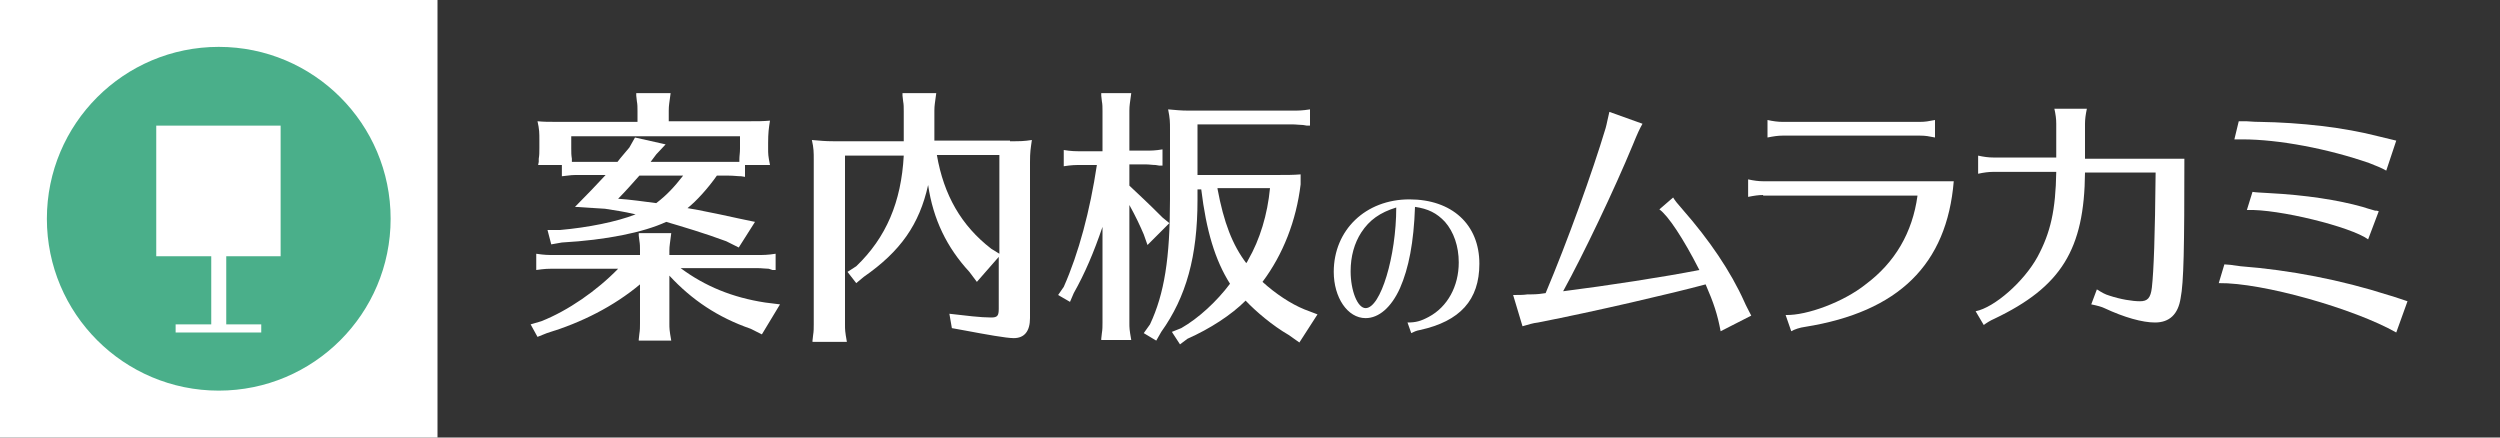 <?xml version="1.0" encoding="utf-8"?>
<!-- Generator: Adobe Illustrator 19.1.1, SVG Export Plug-In . SVG Version: 6.00 Build 0)  -->
<svg version="1.1" xmlns="http://www.w3.org/2000/svg" xmlns:xlink="http://www.w3.org/1999/xlink" x="0px" y="0px"
	 viewBox="0 0 400 70" style="enable-background:new 0 0 400 70;" xml:space="preserve">
<rect x="0" y="0" width="400" height="70" fill="#333333" stroke="none"/>
<style type="text/css">
	.st0{display:none;}
	.st1{display:inline;fill:#1D2087;}
	.st2{fill:#FFFFFF;}
	.st3{display:inline;}
	.st4{display:inline;fill:#3253C5;}
	.st5{fill:#4AAF8A;}
	.st6{display:inline;fill:#EBBF40;}
	.st7{display:inline;fill:#811E7E;}
	.st8{display:inline;fill:none;stroke:#E50012;stroke-miterlimit:10;}
</style>
<g id="レイヤー_2" class="st0">
	<rect y="-10" class="st1" width="400" height="90"/>
</g>
<g id="レイヤー_7">
	<rect y="-10" class="st2" width="70" height="90"/>
</g>
<g id="銘板" class="st0">
	<g class="st3">
		<path class="st2" d="M97.5,34h3.2c1,0,1.5,0,2.8-0.3v2.6l-0.5,0l-0.6-0.1c-0.5,0-1.1-0.1-1.8-0.1h-3.2v11.9
			c1.4-0.2,2.5-0.4,4.9-0.8l1.9-0.5l0.5,2.2l-1.8,0.5c-3.5,1.4-8.8,3-13,4l-2.2,0.8l-1.5-5l2.6,0c1.3-0.1,3.3-0.3,4.5-0.4V36.2h-3.8
			c-1.1,0-1.5,0-2.8,0.2v-2.6C88,34,88.4,34,89.4,34h3.8v-4.6h-0.9c-1.1,0-1.5,0-2.8,0.2v-1.4c-0.6,0.5-0.9,0.7-1.7,1.4l-1.2,1.2
			L85,29.2l1.4-1c2.9-3.1,4.9-6.8,6.4-11.2l0.5-2.1l4.8,1.3l-0.7,1.4c1.8,2.4,4.1,4.4,6.9,6.3l1.6,0.7l-2.9,3.9l-1.2-1.3
			c-2.4-2.3-4.1-4.7-5.4-7.5c-1.6,2.9-3.3,5.1-5.5,7.3c0.6,0.1,0.9,0.1,1.6,0.1h6.2c1,0,1.6,0,2.7-0.2v2.6c-1.4-0.2-1.6-0.2-2.7-0.2
			h-1.1V34z M89.9,38.8c0.8,1.7,1.7,4,2.3,5.7l0.8,1.4l-4.4,1.4l0.1-1.8c-0.2-1.9-0.4-4-0.8-6.1l-0.4-1.3l2-0.6L89.9,38.8z
			 M121.1,37.8c1.6,0,2.2,0,3.5-0.2c-0.2,1.4-0.3,1.9-0.3,3.5v9v0.5v0.3c0,0.8,0.1,1.8,0.3,2.8c-1.5-0.2-1.6-0.2-3.5-0.2h-9.6h-0.6
			c-1.1,0-1.7,0-2.9,0.2c0.2-1.3,0.3-1.9,0.3-3.6v-9.5c-1,0.6-1.7,1-3.1,1.6l-1.4,0.9l-1.2-1.9c-0.5,1.4-1.4,3.1-2,4.2l-0.4,1.2
			l-2-0.7l0.5-1.1c0.6-2.6,0.8-4,1.1-6l0.1-1.8l4.1,1.1l-0.7,1.5c-0.2,0.5-0.3,0.8-0.5,1.4l1.6-0.6c3.3-2.2,6.2-4.8,8.8-7.9
			c-1.2-2-2.4-3.7-3.6-5.1c-1.5,1.6-2.7,2.7-4,3.8l-1.1,1.1l-1.6-1.5l1.3-1c2.8-3.2,5.4-8.3,6.8-13.2l0.3-1.7l5.3,1.4l-1,1.6
			c-0.3,0.8-0.5,1.2-0.7,1.7h5c2.6,0,3.3,0,4.5-0.1v1.5c-2.4,7.3-6,12.4-11.6,16.5H121.1z M111.3,26.4c1.4,0.9,2.8,1.9,4.2,2.9
			c1.5-2.4,2.6-4.9,3.3-7.3h-5.3c-0.8,1.3-1.7,2.7-2.7,4L111.3,26.4z M112.7,39.9v11.5h7.1V39.9H112.7z"/>
		<path class="st2" d="M134,36.5c-1.4,4-2.8,7.3-4.6,10.5l-0.6,1.4l-1.9-1.1l0.8-1.3c2.4-5.3,4.2-12,5.2-19.3h-2.4
			c-1,0-1.5,0-2.8,0.2v-2.6c1.2,0.2,1.9,0.2,2.8,0.2h3.4v-6.4c0-0.5,0-1.1-0.1-1.6l-0.1-0.8l0-0.4h4.7c-0.2,1.6-0.3,1.9-0.3,2.8v6.4
			h2.5c1,0,1.6,0,2.8-0.2v2.6l-0.5,0l-0.6-0.1c-0.5,0-1-0.1-1.7-0.1h-2.5v3.4c2,1.9,2.7,2.5,5.2,5l1.1,0.9l-3.4,3.5l-0.6-1.7
			c-0.6-1.4-1.3-2.9-2.3-4.7v18.7c0,0.9,0,1.1,0.3,2.8h-4.7l0-0.2l0.1-0.8c0.1-0.5,0.1-1.1,0.1-1.7V36.5z M149.1,30.5v1.7
			c0,9-1.8,15.4-5.8,20.9l-0.8,1.4l-2-1.1l1-1.4c2.3-4.9,3.2-10.5,3.2-19.8V21.5V21c0-1.2,0-1.7-0.3-3.1c1.3,0.1,1.9,0.2,3.3,0.2
			h16.3c1,0,1.6,0,2.8-0.2v2.6l-0.5,0l-0.6-0.1c-0.5,0-1.1-0.1-1.8-0.1h-15v8.1h12.1c2.1,0,3,0,4.3-0.1v1.6
			c-0.7,5.7-2.8,11.1-6,15.4c2.1,1.9,4.4,3.5,6.7,4.4l2.1,0.8l-2.8,4.4l-1.6-1.2c-2.5-1.5-5.2-3.7-6.8-5.4c-2.3,2.3-5.6,4.4-9.2,6
			l-1.2,0.8l-1.3-1.9l1.5-0.6c2.7-1.6,5.7-4.3,7.7-7.1c-2.4-3.7-3.8-8.4-4.5-14.9H149.1z M152.2,30.5c1,5.3,2.4,8.9,4.6,11.8
			c0.1-0.1,0.2-0.3,0.3-0.5c1.9-3.3,3.1-7.3,3.5-11.4H152.2z"/>
		<path class="st2" d="M182.3,51.6c1.2,0,2.1-0.2,3.4-0.9c3-1.6,4.7-4.8,4.7-8.6c0-2.6-0.8-4.9-2.2-6.4c-1.2-1.4-2.6-2-4.8-2.3
			c-0.2,5.6-0.9,9.7-2.4,12.9c-1.4,3-3.3,4.7-5.4,4.7c-2.8,0-5.1-3.2-5.1-7.4c0-6.6,5.1-11.5,11.9-11.5c6.7,0,11.1,4,11.1,10.2
			c0,5.7-3,9.1-9.4,10.5c-0.6,0.1-1,0.3-1.4,0.5L182.3,51.6z M175,37.4c-1.1,1.7-1.7,3.8-1.7,6.2c0,3.1,1.1,5.9,2.4,5.9
			c2.4,0,4.8-8.2,4.8-16C177.9,34.2,176.3,35.4,175,37.4z"/>
		<path class="st2" d="M199.1,47.3c0.9,0,1.6,0,2.3-0.1c0.2,0,0.3,0,0.4,0h0.2c0.9,0,1.7-0.1,2.3-0.2c3.5-8.2,7.5-19.2,9.5-26.1
			c0.2-0.7,0.3-1.4,0.6-2.6l5.2,1.9c-0.5,0.8-0.7,1.3-1.6,3.5c-2.9,7-7.8,17.1-11,23.1c7-0.8,16.1-2.2,21.6-3.3
			c-2.5-5.1-4.9-8.7-6.4-9.6l2.2-1.9c0.3,0.5,0.7,1,1.5,1.9c4.3,4.8,7.6,9.8,9.8,14.7c0.2,0.5,0.8,1.6,1.1,2.2l-4.8,2.5
			c-0.5-2.7-1.1-4.5-2.4-7.5c-5.1,1.4-17.4,4.2-26.5,6c-0.8,0.1-1.4,0.3-2.4,0.6L199.1,47.3z"/>
		<path class="st2" d="M238.7,31.4c-0.7,0-1.4,0.1-2.4,0.3v-2.7c0.8,0.2,1.6,0.3,2.4,0.3h30.2c-1.1,13.2-8.7,20.7-23.5,23.1
			c-0.8,0.1-1.6,0.4-2.2,0.7l-0.8-2.6c3.3,0.1,9.2-2.1,12.7-4.9c4.6-3.4,7.4-8.2,8.2-14.1H238.7z M266,22.3c-1-0.2-1.5-0.3-2.4-0.3
			h-21.8c-0.7,0-1.4,0.1-2.4,0.3v-2.7c0.8,0.2,1.6,0.3,2.4,0.3h21.8c0.8,0,1.4-0.1,2.4-0.3V22.3z"/>
		<path class="st2" d="M285.1,20.2c0-0.8-0.1-1.5-0.3-2.4h5.2c-0.2,0.8-0.3,1.6-0.3,2.4v5.5h15.8c0,14-0.1,19.6-0.5,22.1
			c-0.4,2.5-1.8,3.8-4,3.8c-2,0-4.9-0.8-8-2.3c-0.4-0.2-1.1-0.4-2.1-0.5l0.9-2.4c0.8,0.5,1.3,0.8,1.9,1c1.8,0.5,3.6,0.9,4.9,0.9
			c1.2,0,1.7-0.5,1.9-2.2c0.3-2.7,0.5-8.2,0.5-18.2h-11.2c-0.1,12.2-3.7,18.1-14.4,23.2c-0.7,0.3-1.3,0.7-1.7,1l-1.3-2.2
			c3-0.5,7.6-4.6,9.8-8.6c2.1-3.9,2.9-7.5,3-13.4h-10c-0.7,0-1.5,0.1-2.4,0.3v-2.8c0.8,0.2,1.6,0.3,2.4,0.3h10V20.2z"/>
		<path class="st2" d="M339.1,53.2c-6.6-3.8-21.2-7.9-28.1-7.8l0.9-3c0.4,0,1.3,0.1,2.6,0.3c7.8,0.5,16,2.2,23.4,4.6
			c0.4,0.1,1,0.3,1.9,0.6c0.3,0.1,0.6,0.2,0.8,0.3l0.3,0.1L339.1,53.2z M337.5,27.5c-0.7-0.4-1.4-0.7-2.7-1.1
			c-6.5-2.3-14.3-3.8-20.1-3.8c-0.5,0-0.8,0-1.3,0l0.7-2.9h0.2l1,0c1.5,0.1,1.6,0.1,2.1,0.1c6.6,0.1,13.5,0.9,18.8,2.3
			c1.3,0.3,2.4,0.6,2.8,0.7L337.5,27.5z M334.6,38.5c-2.7-2-14.3-4.9-19.2-4.7l0.8-2.8c0.6,0.1,1.1,0.1,2.7,0.2
			c5.7,0.3,10.9,1.1,14.8,2.2c0.6,0.2,1.3,0.4,1.9,0.5c0.3,0,0.3,0,0.5,0.1L334.6,38.5z"/>
	</g>
	<circle class="st4" cx="35" cy="35" r="27.5"/>
	<g class="st3">
		<path class="st2" d="M48.1,25.7H21.8c-0.6,0-1.1,0.5-1.1,1.1v16.4c0,0.6,0.5,1.1,1.1,1.1h26.3c0.6,0,1.1-0.5,1.1-1.1V26.8
			C49.2,26.2,48.7,25.7,48.1,25.7z M47,42.1H23V27.9H47V42.1z"/>
		<path class="st2" d="M37.4,32.2h6.1c0.5,0,0.9-0.4,0.9-0.9c0-0.5-0.4-0.9-0.9-0.9h-6.1c-0.5,0-0.9,0.4-0.9,0.9
			C36.5,31.8,36.9,32.2,37.4,32.2z"/>
		<path class="st2" d="M37.4,35.8h6.1c0.5,0,0.9-0.4,0.9-0.9S44,34,43.5,34h-6.1c-0.5,0-0.9,0.4-0.9,0.9S36.9,35.8,37.4,35.8z"/>
		<path class="st2" d="M37.4,39.4h6.1c0.5,0,0.9-0.4,0.9-0.9s-0.4-0.9-0.9-0.9h-6.1c-0.5,0-0.9,0.4-0.9,0.9S36.9,39.4,37.4,39.4z"/>
	</g>
</g>
<g id="案内板">
	<g>
		<path class="st2" d="M107.1,51.7c0,0.9,0,1.1,0.3,2.8h-5.2l0-0.2l0.1-0.9c0.1-0.6,0.1-1.1,0.1-1.7v-6.2c-4.2,3.5-9.3,6.1-14.9,7.8
			l-1.5,0.6l-1.1-2l1.7-0.5c4.3-1.7,8.9-4.9,12.3-8.4H88.6c-1,0-1.4,0-2.8,0.2v-2.6c1.3,0.2,1.9,0.2,2.8,0.2h13.8v-0.7
			c0-0.6,0-1-0.1-1.6l-0.1-0.8l0-0.4h5.2c-0.2,1.7-0.3,2-0.3,2.8v0.7h14.1c1,0,1.6,0,2.9-0.2v2.6l-0.5,0L123,43
			c-0.5,0-1.1-0.1-1.8-0.1h-12.3c3.9,2.9,8.3,4.7,13.5,5.5l2.4,0.3l-2.9,4.8l-1.8-0.9c-5.2-1.8-9.4-4.6-13-8.5V51.7z M119.5,28.3
			l-0.3,0l-0.6-0.1c-0.6,0-1.2-0.1-2-0.1h-1.9c-1.4,2-3.3,4.1-4.7,5.2l1.7,0.3c3.5,0.7,3.5,0.7,6.7,1.4l2.4,0.5l-2.6,4.1l-2-1
			c-3.5-1.3-6.9-2.3-9.6-3.1c-3.7,1.7-9.6,2.9-16.7,3.3l-1.7,0.3l-0.6-2.3l2,0c4.5-0.4,9-1.3,12.1-2.5c-2.1-0.5-3.1-0.6-4.9-0.9
			l-4.8-0.3c1.7-1.7,3.7-3.8,4.9-5.1h-4h-0.2c-1.2,0-1.2,0-2.8,0.2v-1.8h-3.8l0.1-0.5l0-0.5c0.1-0.6,0.1-1,0.1-1.7V23v-0.6
			c0-1.1,0-1.7-0.3-3c1.1,0.1,1.7,0.1,3.4,0.1h12.6v-1.7c0-0.6,0-1.1-0.1-1.6l-0.1-0.9l0-0.4h5.5c-0.2,1.6-0.3,1.9-0.3,2.8v1.7h12.8
			c1.5,0,2.3,0,3.4-0.1c-0.2,1.2-0.3,2-0.3,3.6v0.8c0,1,0,1.2,0.3,2.7h-4V28.3z M118.3,25.7l0-0.2c0-0.6,0.1-1,0.1-1.7v-2h-27v2
			c0,0.6,0,1,0.1,1.6l0,0.3v0.2c0.7,0,0.8,0,1.5,0h5.8c0.6-0.8,1-1.2,1.9-2.3l0.9-1.6l4.9,1.1l-1.5,1.6l-0.9,1.2h12.5
			c0.6,0,1,0,1.7,0V25.7z M102.3,28.1c-0.8,0.9-2.3,2.6-3.4,3.7c1.7,0.1,4.6,0.5,6.1,0.7c1.7-1.3,2.9-2.6,4.3-4.4H102.3z"/>
		<path class="st2" d="M161.6,22.6c1.6,0,2.2,0,3.5-0.2c-0.2,1.4-0.3,1.9-0.3,3.5v25c0,2.1-0.9,3.2-2.6,3.2c-1.2,0-4.5-0.6-7.7-1.2
			l-2.2-0.4l-0.4-2.3c2.6,0.3,5,0.6,6.7,0.6c1,0,1.2-0.3,1.2-1.4v-8.3l-3.5,4l-1.2-1.6c-3.6-3.9-5.8-8.4-6.6-13.9
			c-1.4,6.3-4.4,10.6-10.3,14.7l-1.2,1l-1.4-1.8l1.4-0.9c4.8-4.6,7.2-10.3,7.6-17.7h-9.4v27c0,0.9,0,1.1,0.3,2.8H130l0-0.2l0.1-0.9
			c0.1-0.6,0.1-1.1,0.1-1.7V26v-0.5c0-1.1,0-1.8-0.3-3.1c1.3,0.1,2,0.2,3.5,0.2h11.2v-4.8c0-0.6,0-1.1-0.1-1.6l-0.1-0.9l0-0.4h5.4
			c-0.2,1.6-0.3,1.9-0.3,2.8v4.8H161.6z M149.9,24.8c1.1,6.4,3.9,11.3,8.7,15l1.3,0.8V24.8H149.9z"/>
		<path class="st2" d="M176.4,36.3c-1.4,4.1-2.8,7.4-4.6,10.6l-0.6,1.4l-1.9-1.1l0.9-1.3c2.4-5.4,4.2-12.2,5.3-19.5H173
			c-1,0-1.5,0-2.8,0.2V24c1.2,0.2,1.9,0.2,2.8,0.2h3.4v-6.4c0-0.6,0-1.1-0.1-1.6l-0.1-0.9l0-0.4h4.8c-0.2,1.6-0.3,1.9-0.3,2.8v6.4
			h2.5c1,0,1.6,0,2.8-0.2v2.6l-0.5,0l-0.6-0.1c-0.5,0-1-0.1-1.7-0.1h-2.5v3.4c2,1.9,2.7,2.5,5.3,5.1l1.1,0.9l-3.5,3.5l-0.6-1.7
			c-0.6-1.4-1.3-2.9-2.3-4.7v18.8c0,0.9,0,1.1,0.3,2.8h-4.8l0-0.2l0.1-0.9c0.1-0.6,0.1-1.1,0.1-1.7V36.3z M191.6,30.2V32
			c0,9-1.8,15.5-5.8,21.1l-0.8,1.4l-2-1.2l1-1.4c2.3-4.9,3.2-10.6,3.2-20V21.2v-0.5c0-1.2,0-1.7-0.3-3.2c1.3,0.1,1.9,0.2,3.4,0.2
			h16.4c1,0,1.6,0,2.9-0.2v2.6l-0.5,0l-0.6-0.1c-0.5,0-1.1-0.1-1.8-0.1h-15.1V28h12.2c2.1,0,3.1,0,4.3-0.1v1.6
			c-0.7,5.8-2.8,11.2-6.1,15.6c2.1,1.9,4.5,3.5,6.7,4.4l2.1,0.8l-2.9,4.5l-1.7-1.2c-2.6-1.5-5.3-3.8-6.9-5.5
			c-2.3,2.3-5.7,4.5-9.3,6.1l-1.2,0.9l-1.3-2l1.5-0.6c2.8-1.6,5.7-4.3,7.8-7.1c-2.4-3.8-3.8-8.5-4.6-15.1H191.6z M194.8,30.2
			c1,5.4,2.4,9,4.6,11.9c0.1-0.1,0.2-0.3,0.3-0.5c1.9-3.3,3.1-7.3,3.5-11.5H194.8z"/>
		<path class="st2" d="M225.2,51.6c1.3,0,2.1-0.2,3.4-0.9c3-1.6,4.8-4.9,4.8-8.7c0-2.6-0.8-4.9-2.2-6.5c-1.3-1.4-2.7-2.1-4.8-2.4
			c-0.2,5.7-1,9.8-2.4,13c-1.4,3.1-3.4,4.8-5.5,4.8c-2.9,0-5.1-3.3-5.1-7.4c0-6.7,5.1-11.6,12.1-11.6c6.8,0,11.2,4,11.2,10.3
			c0,5.8-3.1,9.2-9.5,10.6c-0.6,0.1-1,0.3-1.4,0.5L225.2,51.6z M217.8,37.2c-1.1,1.7-1.7,3.8-1.7,6.2c0,3.1,1.1,5.9,2.4,5.9
			c2.4,0,4.9-8.3,4.9-16.1C220.8,34,219.1,35.2,217.8,37.2z"/>
		<path class="st2" d="M242.1,47.2c0.9,0,1.7,0,2.3-0.1c0.2,0,0.3,0,0.4,0h0.2c0.9,0,1.7-0.1,2.3-0.2c3.5-8.3,7.5-19.4,9.6-26.4
			c0.2-0.7,0.3-1.4,0.6-2.6l5.3,1.9c-0.5,0.9-0.7,1.3-1.6,3.5c-2.9,7-7.8,17.3-11.1,23.3c7.1-0.9,16.2-2.3,21.8-3.4
			c-2.6-5.1-5-8.7-6.4-9.7l2.2-1.9c0.3,0.5,0.7,1,1.5,1.9c4.3,4.9,7.7,9.9,9.9,14.8c0.2,0.5,0.8,1.6,1.1,2.2l-4.9,2.5
			c-0.5-2.7-1.1-4.5-2.4-7.5c-5.2,1.4-17.6,4.3-26.8,6.1c-0.9,0.1-1.4,0.3-2.5,0.6L242.1,47.2z"/>
		<path class="st2" d="M282.1,31.2c-0.7,0-1.4,0.1-2.4,0.3v-2.8c0.9,0.2,1.7,0.3,2.4,0.3h30.5c-1.1,13.3-8.8,20.9-23.8,23.3
			c-0.8,0.1-1.7,0.4-2.2,0.7l-0.9-2.6c3.4,0.1,9.3-2.1,12.8-4.9c4.7-3.5,7.5-8.3,8.3-14.2H282.1z M309.6,22c-1-0.2-1.5-0.3-2.4-0.3
			h-22c-0.7,0-1.4,0.1-2.4,0.3v-2.8c0.9,0.2,1.7,0.3,2.4,0.3h22c0.8,0,1.4-0.1,2.4-0.3V22z"/>
		<path class="st2" d="M329,19.8c0-0.8-0.1-1.5-0.3-2.4h5.2c-0.2,0.9-0.3,1.7-0.3,2.4v5.6h15.9c0,14.2-0.1,19.8-0.6,22.3
			c-0.4,2.6-1.8,3.9-4.1,3.9c-2,0-4.9-0.8-8.1-2.3c-0.4-0.2-1.1-0.4-2.1-0.6l0.9-2.4c0.8,0.5,1.3,0.8,2,1c1.8,0.6,3.7,0.9,4.9,0.9
			c1.2,0,1.7-0.5,1.9-2.2c0.3-2.7,0.5-8.2,0.6-18.4h-11.3c-0.1,12.3-3.8,18.3-14.5,23.4c-0.7,0.3-1.3,0.7-1.7,1l-1.3-2.2
			c3-0.6,7.7-4.7,9.9-8.7c2.1-3.9,2.9-7.5,3-13.6h-10.1c-0.7,0-1.5,0.1-2.4,0.3v-2.9c0.9,0.2,1.7,0.3,2.4,0.3H329V19.8z"/>
		<path class="st2" d="M383.4,53.2c-6.7-3.8-21.4-8-28.4-7.9l0.9-3c0.4,0,1.3,0.1,2.6,0.3c7.9,0.6,16.1,2.2,23.6,4.6
			c0.4,0.1,1,0.3,1.9,0.6c0.3,0.1,0.6,0.2,0.9,0.3l0.3,0.1L383.4,53.2z M381.8,27.3c-0.7-0.4-1.4-0.7-2.7-1.2
			c-6.6-2.3-14.5-3.8-20.3-3.8c-0.5,0-0.8,0-1.3,0l0.7-2.9h0.2l1,0c1.5,0.1,1.6,0.1,2.1,0.1c6.7,0.1,13.6,0.9,19,2.3
			c1.3,0.3,2.5,0.6,2.9,0.7L381.8,27.3z M378.9,38.3c-2.7-2-14.4-4.9-19.4-4.7l0.9-2.9c0.6,0.1,1.2,0.1,2.7,0.2
			c5.8,0.3,11,1.1,14.9,2.2c0.6,0.2,1.3,0.4,2,0.6c0.3,0,0.3,0,0.6,0.1L378.9,38.3z"/>
	</g>
	<circle class="st5" cx="35" cy="35" r="27.5"/>
	<g>
		<rect x="25" y="20.1" class="st2" width="19.9" height="20.9"/>
		<rect x="28.1" y="51.9" class="st2" width="13.7" height="1.3"/>
		<rect x="33.8" y="32" class="st2" width="2.4" height="20.9"/>
	</g>
</g>
<g id="名札" class="st0">
	<circle class="st6" cx="35" cy="35" r="27.5"/>
	<g class="st3">
		<path class="st2" d="M20.7,31.8v-0.4c0.2,0,0.4-0.1,0.4-0.4V21c0-0.3-0.2-0.4-0.4-0.4v-0.4h3.8v0.4c-0.1,0-0.2,0.1-0.2,0.2
			c0,0.1,0.1,0.3,0.4,0.6l6.3,6.6v-7c0-0.3-0.2-0.4-0.6-0.4v-0.4h3.3v0.4c-0.2,0-0.4,0.1-0.4,0.4v10c0,0.3,0.2,0.4,0.4,0.4v0.4h-3.6
			v-0.4c0.2,0,0.3-0.1,0.3-0.2c0-0.1-0.1-0.3-0.4-0.5l-6.7-7V31c0,0.3,0.2,0.4,0.5,0.4v0.4H20.7z"/>
		<path class="st2" d="M36.3,31.8v-0.4c0.4,0,0.6-0.4,0.8-0.8l4.1-8.6c0.2-0.4,0.4-0.7,0.4-0.9c0-0.3-0.3-0.4-0.5-0.4v-0.4h3.7v0.4
			c-0.2,0-0.5,0.1-0.5,0.4c0,0.2,0.1,0.4,0.3,0.8l4.6,9c0.2,0.3,0.4,0.4,0.7,0.6v0.4h-3.9v-0.4c0.1,0,0.4-0.1,0.4-0.3
			c0-0.1,0-0.3-0.2-0.6L45.4,29H40l-0.8,1.6c-0.1,0.3-0.2,0.5-0.2,0.7s0.2,0.2,0.4,0.2v0.4H36.3z M40.7,27.3h3.9l-1.8-4.1L40.7,27.3
			z"/>
		<path class="st2" d="M20.1,49.3v-0.4c0.2,0,0.4-0.1,0.4-0.4v-10c0-0.3-0.2-0.4-0.4-0.4v-0.4h4.1v0.4c-0.2,0-0.4,0.1-0.4,0.3
			c0,0.2,0.2,0.4,0.3,0.7l3.1,5.7l3.2-5.7c0.2-0.4,0.3-0.6,0.3-0.7c0-0.2-0.1-0.2-0.3-0.2v-0.4h4.1v0.4c-0.2,0-0.4,0.1-0.4,0.4v10
			c0,0.3,0.2,0.4,0.4,0.4v0.4h-3.5v-0.4c0.4,0,0.6-0.1,0.6-0.4v-7.3h0l-4.4,8.1h-0.1l-4.3-8.1h0v7.3c0,0.3,0.2,0.4,0.6,0.4v0.4H20.1
			z"/>
		<path class="st2" d="M49.6,40.1h-0.4c0-0.3-0.2-0.5-0.8-0.5h-7.1v2.7h4.3c0.6,0,0.9-0.1,0.9-0.7h0.4V45h-0.4
			c0-0.7-0.4-0.8-0.9-0.8h-4.3v3h7.3c0.4,0,0.7-0.2,0.7-0.6h0.4v3.1h-0.4c0-0.4-0.3-0.5-0.7-0.5H38.3v-0.4c0.2,0,0.4-0.1,0.4-0.4
			v-10c0-0.3-0.2-0.4-0.4-0.4v-0.4h10c0.6,0,0.8-0.2,0.8-0.5h0.4V40.1z"/>
	</g>
	<g class="st3">
		<path class="st2" d="M118.4,37.9c1.8,0,2.4,0,3.8-0.2c-0.2,1.2-0.2,1.9-0.2,3.8v8.8c0,1.7,0,2.6,0.2,3.8c-1.4-0.1-1.8-0.2-3.1-0.2
			h-0.7H99.8H99c-1.3,0-1.8,0-3.1,0.1c0.2-1.3,0.3-1.9,0.3-3.7V41c-1.9,0.8-5.3,2-8.4,3l-1.5,0.6L85,42.3l2-0.4
			c4.3-1.5,9.9-4.5,14.3-7.5l0.5-0.3c-1.7-2.3-4.1-5.1-5.5-6.5c-2.7,1.9-5.4,3.6-8.1,4.7L87,33.1l-1.5-1.8l1.7-0.7
			c4.6-2.7,11-9.3,13.3-13.7l0.7-1.9l5.4,1.9l-1.4,1.6c-0.6,0.9-0.9,1.3-1.5,1.9h10.3c2.4,0,3.5,0,5.5-0.2v1.8
			c-4.3,6.9-9.5,11.7-16.7,15.8H118.4z M102,22.7c-1.2,1.2-2.5,2.6-3.7,3.5c2.5,1.5,5.5,3.6,7.3,5.1c3.3-2.7,5.9-5.6,7.7-8.6H102z
			 M101.1,40.1v11.6h15.7V40.1H101.1z"/>
		<path class="st2" d="M135.8,35.7c-1.8,4.5-3.7,8.1-6.2,11.8l-0.7,1.3l-2.1-1.4l1-1.2c3-5.2,5.3-12,6.8-19.6h-3.9
			c-1,0-1.5,0-2.8,0.2v-2.6c1.2,0.2,1.9,0.2,2.8,0.2h5.1v-6.5c0-0.6,0-1.1-0.1-1.6l-0.1-0.9l0-0.4h5.1c-0.2,1.6-0.3,1.9-0.3,2.8v6.5
			h4.4c1,0,1.6,0,2.8-0.2v2.6l-0.5,0l-0.6-0.1c-0.5,0-1-0.1-1.8-0.1h-4.4v3.6c1.9,1.5,4.3,3.6,7.3,6.4l1.2,1l-3.6,4l-0.8-1.8
			c-1.4-2.6-2.6-4.6-4.1-6.8v18.9c0,0.9,0,1.1,0.3,2.8h-5.1l0-0.2l0.1-0.9c0.1-0.6,0.1-1.1,0.1-1.8V35.7z M167.2,42.8
			c0,4.1,0,4.1,0,5c0,3.2,0,3.6-0.6,4.5c-0.6,0.9-1.5,1.3-3.3,1.5c-2.1,0.1-4.1,0.2-5.8,0.2c-0.9,0-1.6,0-2.9-0.1
			c-3.4-0.3-4.5-1.5-4.5-4.7V18.7c0-0.9,0-1.3-0.3-2.8h5.4c-0.2,1.6-0.3,1.9-0.3,2.8v29c0,1.7,0.3,1.8,4,1.8c2.1,0,3.9-0.1,4.4-0.3
			c0.8-0.3,1-1.3,1.5-6.8l0-2.7l2.4,0.5L167.2,42.8z"/>
		<path class="st2" d="M185.6,52c1.3,0,2.1-0.2,3.4-0.9c3-1.6,4.8-4.9,4.8-8.8c0-2.6-0.8-4.9-2.2-6.5c-1.3-1.4-2.7-2.1-4.9-2.4
			c-0.2,5.7-1,9.9-2.4,13c-1.5,3.1-3.4,4.8-5.5,4.8c-2.9,0-5.2-3.3-5.2-7.5c0-6.7,5.1-11.7,12.1-11.7c6.8,0,11.3,4.1,11.3,10.3
			c0,5.8-3.1,9.2-9.5,10.7c-0.6,0.1-1,0.3-1.4,0.5L185.6,52z M178.2,37.6c-1.1,1.7-1.7,3.8-1.7,6.3c0,3.2,1.1,6,2.4,6
			c2.4,0,4.9-8.3,4.9-16.2C181.2,34.4,179.5,35.5,178.2,37.6z"/>
		<path class="st2" d="M202.6,47.6c0.9,0,1.7,0,2.3-0.1c0.2,0,0.3,0,0.4,0h0.2c0.9,0,1.8-0.1,2.3-0.2c3.6-8.4,7.6-19.5,9.6-26.5
			c0.2-0.7,0.3-1.4,0.6-2.6l5.3,1.9c-0.5,0.9-0.7,1.3-1.6,3.6c-3,7.1-7.9,17.4-11.2,23.4c7.1-0.9,16.3-2.3,21.9-3.4
			c-2.6-5.1-5-8.8-6.5-9.8l2.2-1.9c0.3,0.5,0.7,1,1.5,1.9c4.3,4.9,7.8,9.9,10,14.9c0.2,0.5,0.8,1.6,1.1,2.2l-4.9,2.5
			c-0.5-2.7-1.1-4.5-2.4-7.6c-5.2,1.5-17.7,4.3-26.9,6.1c-0.9,0.1-1.4,0.3-2.5,0.6L202.6,47.6z"/>
		<path class="st2" d="M242.8,31.5c-0.7,0-1.5,0.1-2.4,0.3V29c0.9,0.2,1.7,0.3,2.4,0.3h30.6c-1.1,13.4-8.8,21-23.9,23.4
			c-0.8,0.1-1.7,0.4-2.2,0.7l-0.9-2.6c3.4,0.1,9.3-2.1,12.8-4.9c4.7-3.5,7.5-8.4,8.3-14.3H242.8z M270.4,22.2
			c-1-0.2-1.5-0.3-2.4-0.3h-22.1c-0.7,0-1.5,0.1-2.4,0.3v-2.8c0.9,0.2,1.7,0.3,2.4,0.3H268c0.8,0,1.5-0.1,2.4-0.3V22.2z"/>
		<path class="st2" d="M289.8,20.1c0-0.8-0.1-1.5-0.3-2.4h5.2c-0.2,0.9-0.3,1.7-0.3,2.4v5.6h16c0,14.2-0.1,19.9-0.6,22.4
			c-0.4,2.6-1.8,3.9-4.1,3.9c-2.1,0-5-0.8-8.1-2.3c-0.4-0.2-1.1-0.4-2.1-0.6l0.9-2.4c0.8,0.5,1.3,0.8,2,1c1.8,0.6,3.7,0.9,4.9,0.9
			s1.7-0.5,1.9-2.2c0.3-2.7,0.5-8.3,0.6-18.5h-11.4c-0.1,12.4-3.8,18.3-14.6,23.5c-0.7,0.3-1.3,0.7-1.7,1l-1.3-2.2
			c3-0.6,7.8-4.7,9.9-8.7c2.1-3.9,2.9-7.6,3-13.6h-10.1c-0.7,0-1.5,0.1-2.4,0.3v-2.9c0.9,0.2,1.7,0.3,2.4,0.3h10.1V20.1z"/>
		<path class="st2" d="M344.5,53.6c-6.7-3.9-21.5-8-28.5-7.9l0.9-3c0.4,0,1.3,0.1,2.7,0.3c7.9,0.6,16.2,2.2,23.7,4.7
			c0.4,0.1,1,0.3,1.9,0.6c0.3,0.1,0.6,0.2,0.9,0.3l0.3,0.1L344.5,53.6z M342.9,27.6c-0.7-0.4-1.5-0.7-2.7-1.2
			c-6.6-2.3-14.5-3.8-20.3-3.8c-0.5,0-0.8,0-1.3,0l0.7-3h0.2l1,0c1.5,0.1,1.6,0.1,2.1,0.1c6.7,0.1,13.7,0.9,19.1,2.3
			c1.3,0.3,2.5,0.6,2.9,0.7L342.9,27.6z M340,38.7c-2.7-2.1-14.5-4.9-19.4-4.8l0.9-2.9c0.6,0.1,1.2,0.1,2.7,0.2
			c5.8,0.3,11,1.1,15,2.2c0.6,0.2,1.3,0.4,2,0.6c0.3,0,0.3,0,0.6,0.1L340,38.7z"/>
	</g>
</g>
<g id="記念品" class="st0">
	<g class="st3">
		<path class="st2" d="M91.9,18.5c0-1,0-1.6-0.3-2.9h5.2c-0.3,1.3-0.3,1.9-0.3,2.9v4h4.2c1,0,1.6,0,2.8-0.2v2.6
			c-1.3-0.2-1.3-0.2-2.8-0.2h-13c-1.3,0-1.6,0-2.8,0.2v-2.6c1.2,0.2,1.9,0.2,2.8,0.2h4.1V18.5z M98.7,41c1.6,0,2.2,0,3.6-0.2
			c-0.2,1.4-0.3,1.9-0.3,3.6v6.7v0.5v0.3c0,0.8,0.1,1.8,0.3,2.8c-1.4-0.2-1.9-0.2-3.6-0.2h-8.8h-0.6c-1.1,0-1.6,0-3,0.2
			c0.2-1.4,0.3-1.9,0.3-3.6v-6.7v-0.5c0-1.1,0-1.9-0.3-3.1c1.3,0.1,2,0.2,3.6,0.2H98.7z M101.4,31c-1.3-0.2-1.3-0.2-2.9-0.2H90
			c-1.3,0-1.6,0-2.8,0.2v-2.6c1.2,0.2,1.9,0.2,2.8,0.2h8.6c1,0,1.6,0,2.9-0.2V31z M101.4,37.2C100,37,99.7,37,98.6,37H90
			c-1.1,0-1.4,0-2.8,0.2v-2.5c1.2,0.2,1.9,0.2,2.8,0.2h8.6c1,0,1.6,0,2.8-0.2V37.2z M91,43.2v9.1h6.7v-9.1H91z M122.5,32.4
			c0,0.8,0.1,1.8,0.3,2.8c-1.2-0.1-1.8-0.1-2.9-0.1h-0.7h-9.2v13.6c0,0.9,0.2,1.2,0.7,1.4c0.4,0.2,2.6,0.3,4.5,0.3
			c1.7,0,2.8-0.1,4.2-0.3c1.9-0.1,2.5-1.3,2.7-6.1v-2.4l2.5,0.6l-0.2,2.2v5.9c-0.1,1.8-0.5,2.7-1.5,3.3c-1.2,0.7-4,1.1-9.1,1.1
			c-1.5,0-2.5,0-4.2-0.2c-3.2-0.3-4.3-1.5-4.3-4.6V36.3v-0.6c0-1.2,0-1.6-0.2-3c1.3,0.1,1.9,0.2,3.5,0.2h9.2V21.2h-11
			c-1.1,0-1.4,0-2.8,0.2v-2.7c1.3,0.2,1.7,0.3,2.8,0.3h12.4c1.6,0,2.2,0,3.5-0.2c-0.2,1.4-0.3,2-0.3,3.7v9.1v0.5V32.4z"/>
		<path class="st2" d="M155.6,27.5l-0.5,0l-0.6-0.1c-0.5,0-1.1-0.1-1.8-0.1h-9.1c-1,0-1.5,0-2.9,0.2v-1.4c-3.3,2.1-6.8,3.8-10.8,5.1
			l-1.4,0.7l-1.3-2.2l1.7-0.5c6.3-2.5,12.4-7.5,15.9-12.7l0.8-1.6l5.4,1.6l-1.4,1.5c4.3,3.7,11.3,7.3,16.8,8.5l2.1,0.3l-2.9,4.8
			l-2-1.1c-2.7-1.1-5.6-2.7-8.3-4.6V27.5z M136.7,42.7l-0.5,1.3c-0.6,2.9-1.7,6-3,9.2l-0.5,1.5l-4.9-2.9l1.1-1c1.9-2,3.6-4.7,5-7.6
			l0.5-1.5L136.7,42.7z M142.1,38.2c6.5-1,10.8-3,12.8-5.7h-17.6c-1,0-1.6,0-2.9,0.3v-2.7c1.3,0.2,1.9,0.2,2.9,0.2h19.5
			c3.1,0,3.6,0,4.8-0.2v1.7c-3.4,5.2-9.6,7.9-18.9,8.5l-1.8,0.3l-0.8-2.3L142.1,38.2z M158.3,47.3c0.1,1.1,0.1,1.6,0.1,2.8
			c0,2.6-0.3,3.4-1.6,4c-1.2,0.6-4.1,0.9-8.7,0.9c-5.3,0-6.8-0.2-7.8-1c-0.8-0.6-1.2-1.6-1.2-3.2v-6.4c0-0.6,0-1.1-0.1-1.6l-0.1-0.9
			l0-0.4h5.3c-0.2,1.4-0.3,1.9-0.3,2.8v5.3c0,0.7,0.1,1,0.5,1.1c0.3,0.1,2.5,0.2,4.6,0.2c2.7,0,5.2-0.2,5.9-0.5
			c0.7-0.3,0.7-0.3,1-1.9c0-0.7,0.1-1.2,0.1-1.3c0,0,0-0.1,0-0.1l0-0.1l0-1.8l2.4,0.7L158.3,47.3z M152.7,25.1c0.7,0,1,0,1.6,0
			c-2.2-1.7-4.1-3.5-5.8-5.4c-1.5,1.8-3.7,3.7-6.2,5.4c0.6,0,0.6,0,1.3,0H152.7z M148.1,41.6c1.5,0.9,2.6,1.7,4.6,3.1l1.6,0.9
			l-3.7,3.6l-0.7-1.3c-1.6-2.5-2.3-3.6-3.3-4.7l-1-0.9l1.6-1.6L148.1,41.6z M161.1,42.4c2.9,2.9,4.8,5.1,6.3,7.1l1.2,1.1l-4.6,3.5
			l-0.5-1.7c-1.6-3.7-3-6.5-4.1-8.4l-0.9-1.2l1.9-1.4L161.1,42.4z"/>
		<path class="st2" d="M186.2,36.9c1.6,0,2.1,0,3.5-0.2c-0.2,1.2-0.3,1.9-0.3,3.5v10.2c0,1.5,0,2.3,0.3,3.5
			c-1.4-0.1-1.8-0.2-2.9-0.2h-0.7h-10.1h-0.6c-1.1,0-1.7,0-3,0.2c0.3-1.3,0.3-1.9,0.3-3.5V40.3c0-1.6,0-2.2-0.3-3.5
			c1.3,0.1,2,0.2,3.6,0.2H186.2z M177.4,39.1v12.6h7.4V39.1H177.4z M200.1,18.1c1.6,0,2.2,0,3.6-0.2c-0.2,1.4-0.3,1.9-0.3,3.6v7.7
			v0.5V30c0,0.8,0.1,1.9,0.3,2.8c-1.5-0.2-1.7-0.2-3.6-0.2h-17.8h-0.6c-1.1,0-1.7,0-3,0.2c0.2-1.3,0.3-1.9,0.3-3.6v-7.7V21
			c0-1.1,0-1.9-0.3-3.1c1.3,0.1,2,0.2,3.6,0.2H200.1z M183.8,20.3v10.1h14.8V20.3H183.8z M206.5,36.9c1.6,0,2.2,0,3.6-0.2
			c-0.3,1.2-0.3,1.9-0.3,3.5v10.2c0,1.6,0,2.3,0.3,3.5c-1.5-0.2-1.7-0.2-3.6-0.2h-10.4h-0.7c-1,0-1.4,0-2.9,0.2
			c0.2-1.2,0.3-1.9,0.3-3.5V40.3c0-1.8,0-2.1-0.3-3.5c1.3,0.1,1.9,0.2,3.5,0.2H206.5z M197.4,39.1v12.6h7.7V39.1H197.4z"/>
		<path class="st2" d="M226.7,52.7c1.3,0,2.1-0.2,3.5-0.9c3-1.7,4.8-4.9,4.8-8.8c0-2.6-0.8-5-2.2-6.6c-1.3-1.4-2.7-2.1-4.9-2.4
			c-0.2,5.8-1,9.9-2.5,13.2c-1.5,3.1-3.4,4.8-5.5,4.8c-2.9,0-5.2-3.3-5.2-7.5c0-6.8,5.2-11.8,12.2-11.8c6.9,0,11.4,4.1,11.4,10.4
			c0,5.8-3.1,9.3-9.6,10.8c-0.6,0.1-1,0.3-1.4,0.5L226.7,52.7z M219.2,38.2c-1.1,1.7-1.7,3.9-1.7,6.3c0,3.2,1.1,6,2.4,6
			c2.4,0,5-8.4,5-16.3C222.2,34.9,220.5,36.1,219.2,38.2z"/>
		<path class="st2" d="M243.8,48.3c1,0,1.7,0,2.3-0.1c0.2,0,0.3,0,0.4,0h0.2c1,0,1.8-0.1,2.3-0.2c3.6-8.4,7.6-19.7,9.7-26.7
			c0.2-0.7,0.3-1.4,0.6-2.6l5.4,1.9c-0.5,0.9-0.7,1.3-1.6,3.6c-3,7.1-7.9,17.5-11.3,23.6c7.2-0.9,16.4-2.3,22.1-3.4
			c-2.6-5.2-5.1-8.9-6.5-9.8l2.2-1.9c0.3,0.5,0.7,1,1.6,1.9c4.4,4.9,7.8,10,10.1,15c0.2,0.5,0.8,1.6,1.1,2.2l-4.9,2.5
			c-0.5-2.8-1.1-4.6-2.5-7.6c-5.2,1.5-17.8,4.3-27.1,6.2c-0.9,0.1-1.4,0.3-2.5,0.6L243.8,48.3z"/>
		<path class="st2" d="M284.4,32.1c-0.7,0-1.5,0.1-2.4,0.3v-2.8c0.9,0.2,1.7,0.3,2.4,0.3h30.9c-1.1,13.5-8.9,21.2-24.1,23.6
			c-0.8,0.1-1.7,0.4-2.2,0.7l-0.9-2.6c3.4,0.1,9.4-2.2,13-5c4.8-3.5,7.6-8.4,8.4-14.4H284.4z M312.2,22.7c-1-0.2-1.6-0.3-2.4-0.3
			h-22.3c-0.7,0-1.5,0.1-2.4,0.3v-2.8c0.9,0.2,1.7,0.3,2.4,0.3h22.3c0.8,0,1.5-0.1,2.4-0.3V22.7z"/>
		<path class="st2" d="M331.8,20.5c0-0.8-0.1-1.6-0.3-2.4h5.3c-0.2,0.9-0.3,1.7-0.3,2.4v5.7h16.2c0,14.3-0.1,20.1-0.6,22.6
			c-0.4,2.6-1.8,3.9-4.1,3.9c-2.1,0-5-0.8-8.2-2.3c-0.4-0.2-1.1-0.4-2.2-0.6l0.9-2.4c0.8,0.5,1.3,0.8,2,1c1.9,0.6,3.7,0.9,5,0.9
			c1.3,0,1.7-0.5,1.9-2.2c0.3-2.8,0.5-8.3,0.6-18.7h-11.5c-0.1,12.5-3.8,18.5-14.7,23.7c-0.7,0.3-1.3,0.7-1.7,1l-1.3-2.2
			c3.1-0.6,7.8-4.8,10-8.8c2.1-4,2.9-7.6,3.1-13.7h-10.2c-0.7,0-1.5,0.1-2.4,0.3v-2.9c0.9,0.2,1.7,0.3,2.4,0.3h10.2V20.5z"/>
		<path class="st2" d="M387,54.4c-6.7-3.9-21.7-8.1-28.7-8l1-3.1c0.4,0,1.3,0.1,2.7,0.3c8,0.6,16.3,2.2,23.9,4.7
			c0.4,0.1,1,0.3,1.9,0.6c0.3,0.1,0.6,0.2,0.9,0.3l0.3,0.1L387,54.4z M385.4,28.1c-0.7-0.4-1.5-0.7-2.7-1.2
			c-6.7-2.3-14.6-3.8-20.5-3.8c-0.5,0-0.8,0-1.3,0l0.7-3h0.2l1,0c1.6,0.1,1.6,0.1,2.1,0.1c6.8,0.1,13.8,1,19.2,2.3
			c1.3,0.3,2.5,0.6,2.9,0.7L385.4,28.1z M382.4,39.3c-2.7-2.1-14.6-5-19.6-4.8l0.9-2.9c0.6,0.1,1.2,0.1,2.8,0.2
			c5.9,0.3,11.1,1.1,15.1,2.2c0.6,0.2,1.3,0.4,2,0.6c0.3,0,0.3,0,0.6,0.1L382.4,39.3z"/>
	</g>
	<circle class="st7" cx="35" cy="35" r="27.5"/>
	<g class="st3">
		<path class="st2" d="M47.2,32.4c-0.7-1.2-2.3-1.2-2.8-1c1.6,1.9,0.1,4.7-2.5,8.1c-0.1,0.2,0,0.3,0.1,0.3c0.7,0.3,1.3,0.6,1.8,0.9
			c0.1,0.1,0.3,0.1,0.4-0.1C47.8,36.5,48.1,33.9,47.2,32.4z M38.2,38.8c0.7,0.1,1.5,0.2,2.1,0.4c0.1,0,0.2,0,0.3-0.1
			c3.4-4.9,2.8-8.6,1.9-9.8c-0.9-1.2-3.5-1.2-4.4,0.8c2.3,1.3,1,6.2,0,8.5C38.1,38.8,38.2,38.8,38.2,38.8z M33.2,38.7
			c0.5,0,1.1-0.1,1.7-0.1c0.6,0,1.1,0,1.7,0.1c0.1,0,0.3,0,0.3-0.2c2.7-7.5,0.5-10.7-2-10.7c-2.5,0-4.7,3.2-2,10.7
			C33,38.7,33.1,38.7,33.2,38.7z M27.9,39.5c-2.5-3.4-4-6.2-2.5-8.1c-0.5-0.2-2.1-0.2-2.8,1c-0.9,1.5-0.6,4.1,2.9,8.2
			c0.1,0.1,0.4,0.1,0.4,0.1c0.5-0.3,1.1-0.6,1.8-0.9C27.9,39.8,28,39.6,27.9,39.5z M29.4,39.3c0.7-0.2,1.4-0.3,2.1-0.4
			c0.1,0,0.2-0.1,0.1-0.2c-1-2.3-2.3-7.2,0-8.5c-0.9-2-3.4-2-4.4-0.8c-0.9,1.2-1.5,4.9,1.9,9.8C29.2,39.3,29.4,39.3,29.4,39.3z
			 M34.9,26.8c0-0.8,1.9-2.6,2.6-2.6c-0.8,0-2.6-1.8-2.6-2.6c0,0.8-1.8,2.6-2.6,2.6C33,24.2,34.9,26,34.9,26.8z M26.7,42.5
			c0.3,0.5,0.8,1.9,1.1,2.3c0.1,0.2,0.3,0.3,0.6,0.2c1.9-0.4,4.1-0.7,6.5-0.7c2.4,0,4.6,0.3,6.5,0.7c0.2,0.1,0.5,0,0.6-0.2
			c0.3-0.5,0.8-1.9,1.1-2.3c-2-1.1-5-1.8-8.2-1.8C31.7,40.7,28.7,41.4,26.7,42.5z"/>
	</g>
</g>
<g id="レイヤー_6" class="st0">
	<rect y="-10" class="st8" width="70" height="90"/>
</g>
</svg>
